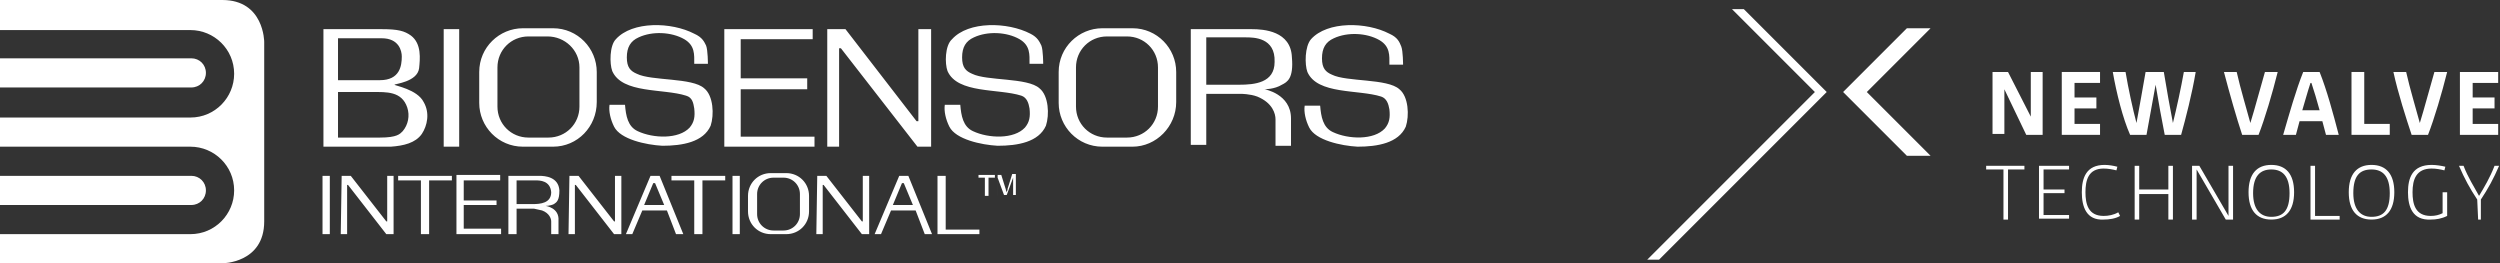 <?xml version="1.0" encoding="utf-8"?>
<!-- Generator: Adobe Illustrator 27.3.1, SVG Export Plug-In . SVG Version: 6.00 Build 0)  -->
<svg version="1.1" id="Calque_1" xmlns="http://www.w3.org/2000/svg" xmlns:xlink="http://www.w3.org/1999/xlink" x="0px" y="0px"
	 viewBox="0 0 274.4 28.9" style="enable-background:new 0 0 274.4 28.9;" xml:space="preserve">
<rect x="0" y="0" width="274.4" height="28.9" fill="#333333" stroke="none"/>
<style type="text/css">
	.st0{fill:#FFFFFF;}
</style>
<g id="Line-Q_2_">
	<path class="st0" d="M48.7,3.2h1.7v12.9h-1.7V3.2z M79.5,16.1h9.9V15h-8.1V9.8h7.3V8.6h-7.3V4.3h7.9V3.2h-9.7L79.5,16.1L79.5,16.1z
		 M90.7,16.1h1.4V5.3h0.2l8.4,10.8h1.5V3.2h-1.4v10.1h-0.2L92.8,3.2h-2v12.9H90.7z M76.2,3.7c-2.5-1.3-6.8-1.4-8.6,0.6
		C66.9,5,66.9,7,67.2,7.8c1.1,2.5,5.6,1.9,8.1,2.7c0.7,0.2,0.8,0.8,0.9,1.4c0.1,0.9,0,1.5-0.5,2.1c-1.2,1.3-4,1.2-5.7,0.4
		c-1.1-0.5-1.3-1.7-1.4-2.9h-1.7c-0.1,0.7,0.1,1.6,0.5,2.4c0.7,1.4,3.5,2,5.3,2.1c2.2,0,4.5-0.4,5.3-2.2c0.4-1.2,0.3-3.3-0.7-4.1
		c-1.3-1.2-5.8-0.8-7.4-1.6c-0.7-0.3-1.1-0.7-1.1-1.8s0.4-1.8,1.3-2.2c1.5-0.7,3.6-0.6,5,0.2C76.3,5,76.2,6,76.2,7c0.6,0,1,0,1.5,0
		c0,0,0-1.5-0.2-2C77.3,4.6,77.1,4.1,76.2,3.7z M113.1,3.7c-2.5-1.3-6.8-1.4-8.6,0.6C103.7,5,103.7,7,104,7.8
		c1.1,2.5,5.6,1.9,8.1,2.7c0.6,0.2,0.8,0.8,0.9,1.4c0.1,0.9,0,1.5-0.5,2.1c-1.2,1.3-4,1.2-5.7,0.4c-1.1-0.5-1.3-1.7-1.4-2.9h-1.7
		c-0.1,0.7,0.1,1.6,0.5,2.4c0.7,1.4,3.5,2,5.3,2.1c2.2,0,4.5-0.4,5.3-2.2c0.4-1.2,0.3-3.3-0.7-4.1c-1.3-1.2-5.8-0.8-7.4-1.6
		c-0.7-0.3-1.1-0.7-1.1-1.8s0.4-1.8,1.3-2.2c1.5-0.7,3.6-0.6,5,0.2C113.1,5,113,6,113,7c0.6,0,1,0,1.5,0c0,0,0-1.5-0.2-2
		C114.1,4.6,113.9,4.1,113.1,3.7z M152.5,3.7c-2.5-1.3-6.8-1.4-8.6,0.6c-0.7,0.8-0.7,2.8-0.4,3.6c1.1,2.5,5.6,1.9,8.1,2.7
		c0.6,0.2,0.8,0.8,0.9,1.4c0.1,0.9,0,1.5-0.5,2.1c-1.2,1.3-4,1.2-5.7,0.4c-1.1-0.5-1.3-1.7-1.4-2.9h-1.7c-0.1,0.7,0.1,1.6,0.5,2.4
		c0.7,1.4,3.5,2,5.3,2.1c2.2,0,4.5-0.4,5.3-2.2c0.4-1.2,0.3-3.3-0.7-4.1c-1.3-1.2-5.8-0.8-7.4-1.6c-0.7-0.3-1.1-0.7-1.1-1.8
		s0.4-1.8,1.3-2.2c1.5-0.7,3.6-0.6,5,0.2c1.2,0.7,1.1,1.7,1.1,2.7c0.6,0,1,0,1.5,0c0,0,0-1.5-0.2-2C153.6,4.6,153.4,4.1,152.5,3.7z
		 M60.7,16.1h-3.3c-2.7,0-4.8-2.2-4.8-4.8V7.9c0-2.7,2.2-4.8,4.8-4.8h3.3c2.7,0,4.8,2.2,4.8,4.8v3.3C65.5,13.9,63.4,16.1,60.7,16.1z
		 M63.6,7.4C63.6,5.5,62,4,60.1,4H58c-1.9,0-3.4,1.5-3.4,3.4v4.3c0,1.9,1.5,3.4,3.4,3.4h2.2c1.9,0,3.4-1.5,3.4-3.4
		C63.6,11.7,63.6,7.4,63.6,7.4z M124.3,16.1H121c-2.7,0-4.8-2.2-4.8-4.8V7.9c0-2.7,2.2-4.8,4.8-4.8h3.3c2.7,0,4.8,2.2,4.8,4.8v3.3
		C129.1,13.9,126.9,16.1,124.3,16.1z M127.1,7.4c0-1.9-1.5-3.4-3.4-3.4h-2.2c-1.9,0-3.4,1.5-3.4,3.4v4.3c0,1.9,1.5,3.4,3.4,3.4h2.2
		c1.9,0,3.4-1.5,3.4-3.4V7.4z M46.5,11.2c0.7,1.2,0.4,2.6-0.2,3.5c-0.7,1-2,1.3-3.4,1.4h-7.4V3.2h6.4c1.8,0,2.5,0.2,3.2,0.7
		c1.2,0.9,1,2.6,0.9,3.6c-0.2,1.5-2.7,1.7-2.7,1.8C43.3,9.4,45.8,9.8,46.5,11.2z M44.1,6.2c0-0.6-0.3-2-2.2-2c-1.8,0-2.7,0-4.8,0
		v4.6h4.6C43.9,8.8,44.1,7.2,44.1,6.2z M44.7,11.8c-0.6-1.8-2.3-1.7-3.8-1.7h-3.8v5h4.6c1.9,0,2.2-0.4,2.5-0.7
		C44.8,13.7,45,12.7,44.7,11.8z M140.7,9.3c-0.8,0.5-1.9,0.5-1.9,0.5s2.9,0.5,2.9,3.2v3H140v-2.9c0-0.6-0.3-1.8-2-2.5
		c-0.8-0.3-1.8-0.3-1.8-0.3h-3.8v5.6h-1.7V3.2h6.7c1.3,0,4.3,0.2,4.4,3.1C142,8.6,141.3,9,140.7,9.3z M136.7,4.1h-4.3v5.2h3.6
		c1.7,0,3.9-0.2,3.9-2.5C140,4.1,137.6,4.1,136.7,4.1z M35.4,25.7h0.8v-6.4h-0.8V25.7z M80.4,25.7h0.8v-6.4h-0.8V25.7z M102.9,25.7
		h4.6v-0.5h-3.7v-5.9h-0.9V25.7z M43.7,19.8h2.5v5.9h0.9v-5.9h2.5v-0.5h-5.9V19.8z M73.7,19.8h2.5v5.9h0.9v-5.9h2.5v-0.5h-5.9V19.8
		L73.7,19.8z M50.1,25.7H55v-0.6h-4.1v-2.6h3.6V22h-3.6v-2.2h4v-0.6h-4.8L50.1,25.7L50.1,25.7z M89.6,25.7h0.7v-5.4h0.1l4.2,5.4h0.8
		v-6.4h-0.7v5h-0.1l-3.9-5h-1L89.6,25.7L89.6,25.7z M62.4,25.7h0.7v-5.4h0.1l4.2,5.4h0.8v-6.4h-0.7v5h-0.1l-3.9-5h-1L62.4,25.7
		L62.4,25.7z M37.4,25.7h0.7v-5.4h0.1l4.2,5.4h0.8v-6.4h-0.7v5h-0.1l-3.9-5h-1L37.4,25.7L37.4,25.7z M60.8,22.4
		c-0.4,0.2-0.9,0.2-0.9,0.2s1.5,0.2,1.4,1.6v1.5h-0.8v-1.4c0-0.3-0.2-0.9-1-1.2c-0.4-0.1-0.9-0.2-0.9-0.2h-1.9v2.8h-0.9v-6.4h3.4
		c0.6,0,2.1,0.1,2.2,1.6C61.4,22,61.1,22.2,60.8,22.4z M58.8,19.8h-2.1v2.6h1.8c0.8,0,2-0.1,2-1.3C60.4,19.8,59.2,19.8,58.8,19.8z
		 M101.5,25.7l-1-2.6h-2.7l-1.1,2.6H96l2.7-6.4h1l2.6,6.4C102.3,25.7,101.5,25.7,101.5,25.7z M99.2,20.1H99l-1,2.4h2.2L99.2,20.1z
		 M86.3,25.7h-1.7c-1.4,0-2.5-1.1-2.5-2.5v-1.7c0-1.4,1.1-2.5,2.5-2.5h1.7c1.4,0,2.5,1.1,2.5,2.5v1.7C88.8,24.6,87.7,25.7,86.3,25.7
		z M87.8,21.3c0-1-0.8-1.8-1.8-1.8h-1.1c-1,0-1.8,0.8-1.8,1.8v2.2c0,1,0.8,1.8,1.8,1.8H86c1,0,1.8-0.8,1.8-1.8V21.3z M74.2,25.7
		l-1-2.6h-2.7l-1.1,2.6h-0.7l2.7-6.4h1l2.6,6.4H74.2z M71.9,20.1h-0.2l-1,2.4h2.2L71.9,20.1z M108.1,21.5v-2h-0.7v-0.3h1.8v0.3h-0.7
		v2H108.1z M109.5,21.5v-2.3h0.4l0.5,1.6c0,0.1,0.1,0.3,0.1,0.3c0-0.1,0.1-0.2,0.1-0.4l0.5-1.6h0.4v2.3h-0.3v-1.9l-0.7,1.9h-0.3
		l-0.7-1.9v1.9l0,0V21.5z"/>
	<path class="st0" d="M0,16.1v-3.2h20.9c2.7,0,4.8-2.2,4.8-4.8c0-2.7-2.2-4.8-4.8-4.8H0V0h24.4C29,0,29,4.6,29,4.6v19.7
		c0,4.6-4.6,4.6-4.6,4.6H0v-3.2h20.9c2.7,0,4.8-2.2,4.8-4.8c0-2.7-2.2-4.8-4.8-4.8C20.9,16.1,0,16.1,0,16.1z M0,9.6h21
		c0.9,0,1.6-0.7,1.6-1.6l0,0c0-0.9-0.7-1.6-1.6-1.6H0V9.6z M0,22.5h21c0.9,0,1.6-0.7,1.6-1.6l0,0c0-0.9-0.7-1.6-1.6-1.6H0V22.5z"/>
</g>
<g>
	<g>
		<polygon class="st0" points="211.9,3.1 209.3,3.1 202.3,10.1 209.3,17.1 211.9,17.1 204.9,10.1 		"/>
		<polygon class="st0" points="180.8,28.5 182.1,28.5 200.5,10.1 191.4,1 190.1,1 199.2,10.1 		"/>
	</g>
	<g>
		<path class="st0" d="M218.6,7.9h1.8l2.5,4.9h0V7.9h1.3v6.9h-1.8L220,9.8h0v4.9h-1.3V7.9z"/>
		<path class="st0" d="M226.3,7.9h4.2v1.2h-2.8v1.6h2.4v1.2h-2.4v1.7h2.8v1.2h-4.2V7.9z"/>
		<path class="st0" d="M231.9,7.9h1.4c0.3,1.8,0.8,4.1,1.2,5.6h0c0.3-1.6,0.7-3.9,1-5.6h2c0.3,1.8,0.7,4.1,1,5.6h0
			c0.4-1.6,0.9-3.9,1.2-5.6h1.3c-0.4,2.4-1.1,5.1-1.6,6.9h-1.8c-0.3-1.5-0.7-3.7-1-5.5h0c-0.3,1.7-0.7,3.9-1,5.5h-1.8
			C233,13,232.3,10.2,231.9,7.9z"/>
		<path class="st0" d="M244.1,7.9h1.4c0.4,1.8,1.1,4.1,1.5,5.6h0c0.5-1.6,1.1-3.9,1.6-5.6h1.4c-0.6,2.4-1.4,5.1-2.1,6.9h-1.8
			C245.5,13,244.7,10.2,244.1,7.9z"/>
		<path class="st0" d="M252.8,7.9h1.8c0.8,2,1.5,4.6,2.1,6.9h-1.4l-0.4-1.5h-2.5l-0.4,1.5h-1.4C251.3,12.4,252,9.9,252.8,7.9z
			 M254.6,12.1c-0.3-1.1-0.6-2.1-0.9-3h-0.1c-0.3,0.9-0.6,2-0.9,3C252.7,12.1,254.6,12.1,254.6,12.1z"/>
		<path class="st0" d="M258.1,7.9h1.4v5.7h2.8v1.2h-4.2V7.9z"/>
		<path class="st0" d="M262.7,7.9h1.4c0.4,1.8,1.1,4.1,1.5,5.6h0c0.5-1.6,1.1-3.9,1.6-5.6h1.4c-0.6,2.4-1.4,5.1-2.1,6.9h-1.8
			C264.1,13,263.2,10.2,262.7,7.9z"/>
		<path class="st0" d="M270,7.9h4.2v1.2h-2.8v1.6h2.4v1.2h-2.4v1.7h2.8v1.2H270V7.9z"/>
		<path class="st0" d="M219.9,18.6H218v-0.4h4.2v0.4h-1.8v5.5h-0.5L219.9,18.6L219.9,18.6z"/>
		<path class="st0" d="M223.8,18.2h3.3v0.4h-2.8v2.2h2.3v0.4h-2.3v2.4h2.8v0.4h-3.3V18.2z"/>
		<path class="st0" d="M228.5,21.1c0-1.6,0.5-3,2.5-3c0.5,0,1,0.1,1.4,0.2l-0.1,0.4c-0.4-0.1-0.9-0.2-1.4-0.2c-1.7,0-2,1.3-2,2.6
			c0,1.3,0.3,2.6,2,2.6c0.5,0,1.1-0.1,1.6-0.4l0.2,0.4c-0.5,0.3-1.2,0.4-1.8,0.4C229,24.2,228.5,22.7,228.5,21.1z"/>
		<path class="st0" d="M234.3,18.2h0.5v2.6h3.2v-2.6h0.5v5.9H238v-2.8h-3.2v2.8h-0.5V18.2z"/>
		<path class="st0" d="M240.6,18.2h0.8l3.2,5.5h0v-5.5h0.5v5.9h-0.8l-3.2-5.5l0,0v5.5h-0.5L240.6,18.2L240.6,18.2z"/>
		<path class="st0" d="M249.3,18.1c1.6,0,2.5,1,2.5,3s-0.9,3-2.5,3c-1.6,0-2.5-1-2.5-3C246.8,19.1,247.7,18.1,249.3,18.1z
			 M249.3,23.8c1.3,0,2-0.7,2-2.6c0-1.9-0.8-2.6-2-2.6s-2,0.7-2,2.6C247.3,23,248.1,23.8,249.3,23.8z"/>
		<path class="st0" d="M253.6,18.2h0.5v5.5h2.7v0.4h-3.2L253.6,18.2L253.6,18.2z"/>
		<path class="st0" d="M260.3,18.1c1.6,0,2.5,1,2.5,3s-0.9,3-2.5,3c-1.6,0-2.5-1-2.5-3S258.7,18.1,260.3,18.1z M260.3,23.8
			c1.3,0,2-0.7,2-2.6c0-1.9-0.8-2.6-2-2.6c-1.3,0-2,0.7-2,2.6C258.3,23,259.1,23.8,260.3,23.8z"/>
		<path class="st0" d="M264.3,21.1c0-1.6,0.5-3,2.6-3c0.5,0,1.1,0.1,1.5,0.2l-0.1,0.4c-0.4-0.1-0.9-0.2-1.4-0.2
			c-1.7,0-2.1,1.2-2.1,2.6c0,1.3,0.3,2.6,2,2.6c0.5,0,0.9-0.1,1.3-0.3v-2.3h0.5v2.6c-0.6,0.3-1.2,0.4-1.8,0.4
			C264.8,24.2,264.3,22.7,264.3,21.1z"/>
		<path class="st0" d="M271.9,21.9c-0.8-1.2-1.4-2.3-2-3.7h0.5c0.5,1.3,1.1,2.2,1.7,3.3h0c0.6-1,1.2-2,1.7-3.3h0.5
			c-0.6,1.4-1.2,2.5-2,3.7v2.2H272L271.9,21.9L271.9,21.9z"/>
	</g>
</g>
</svg>
